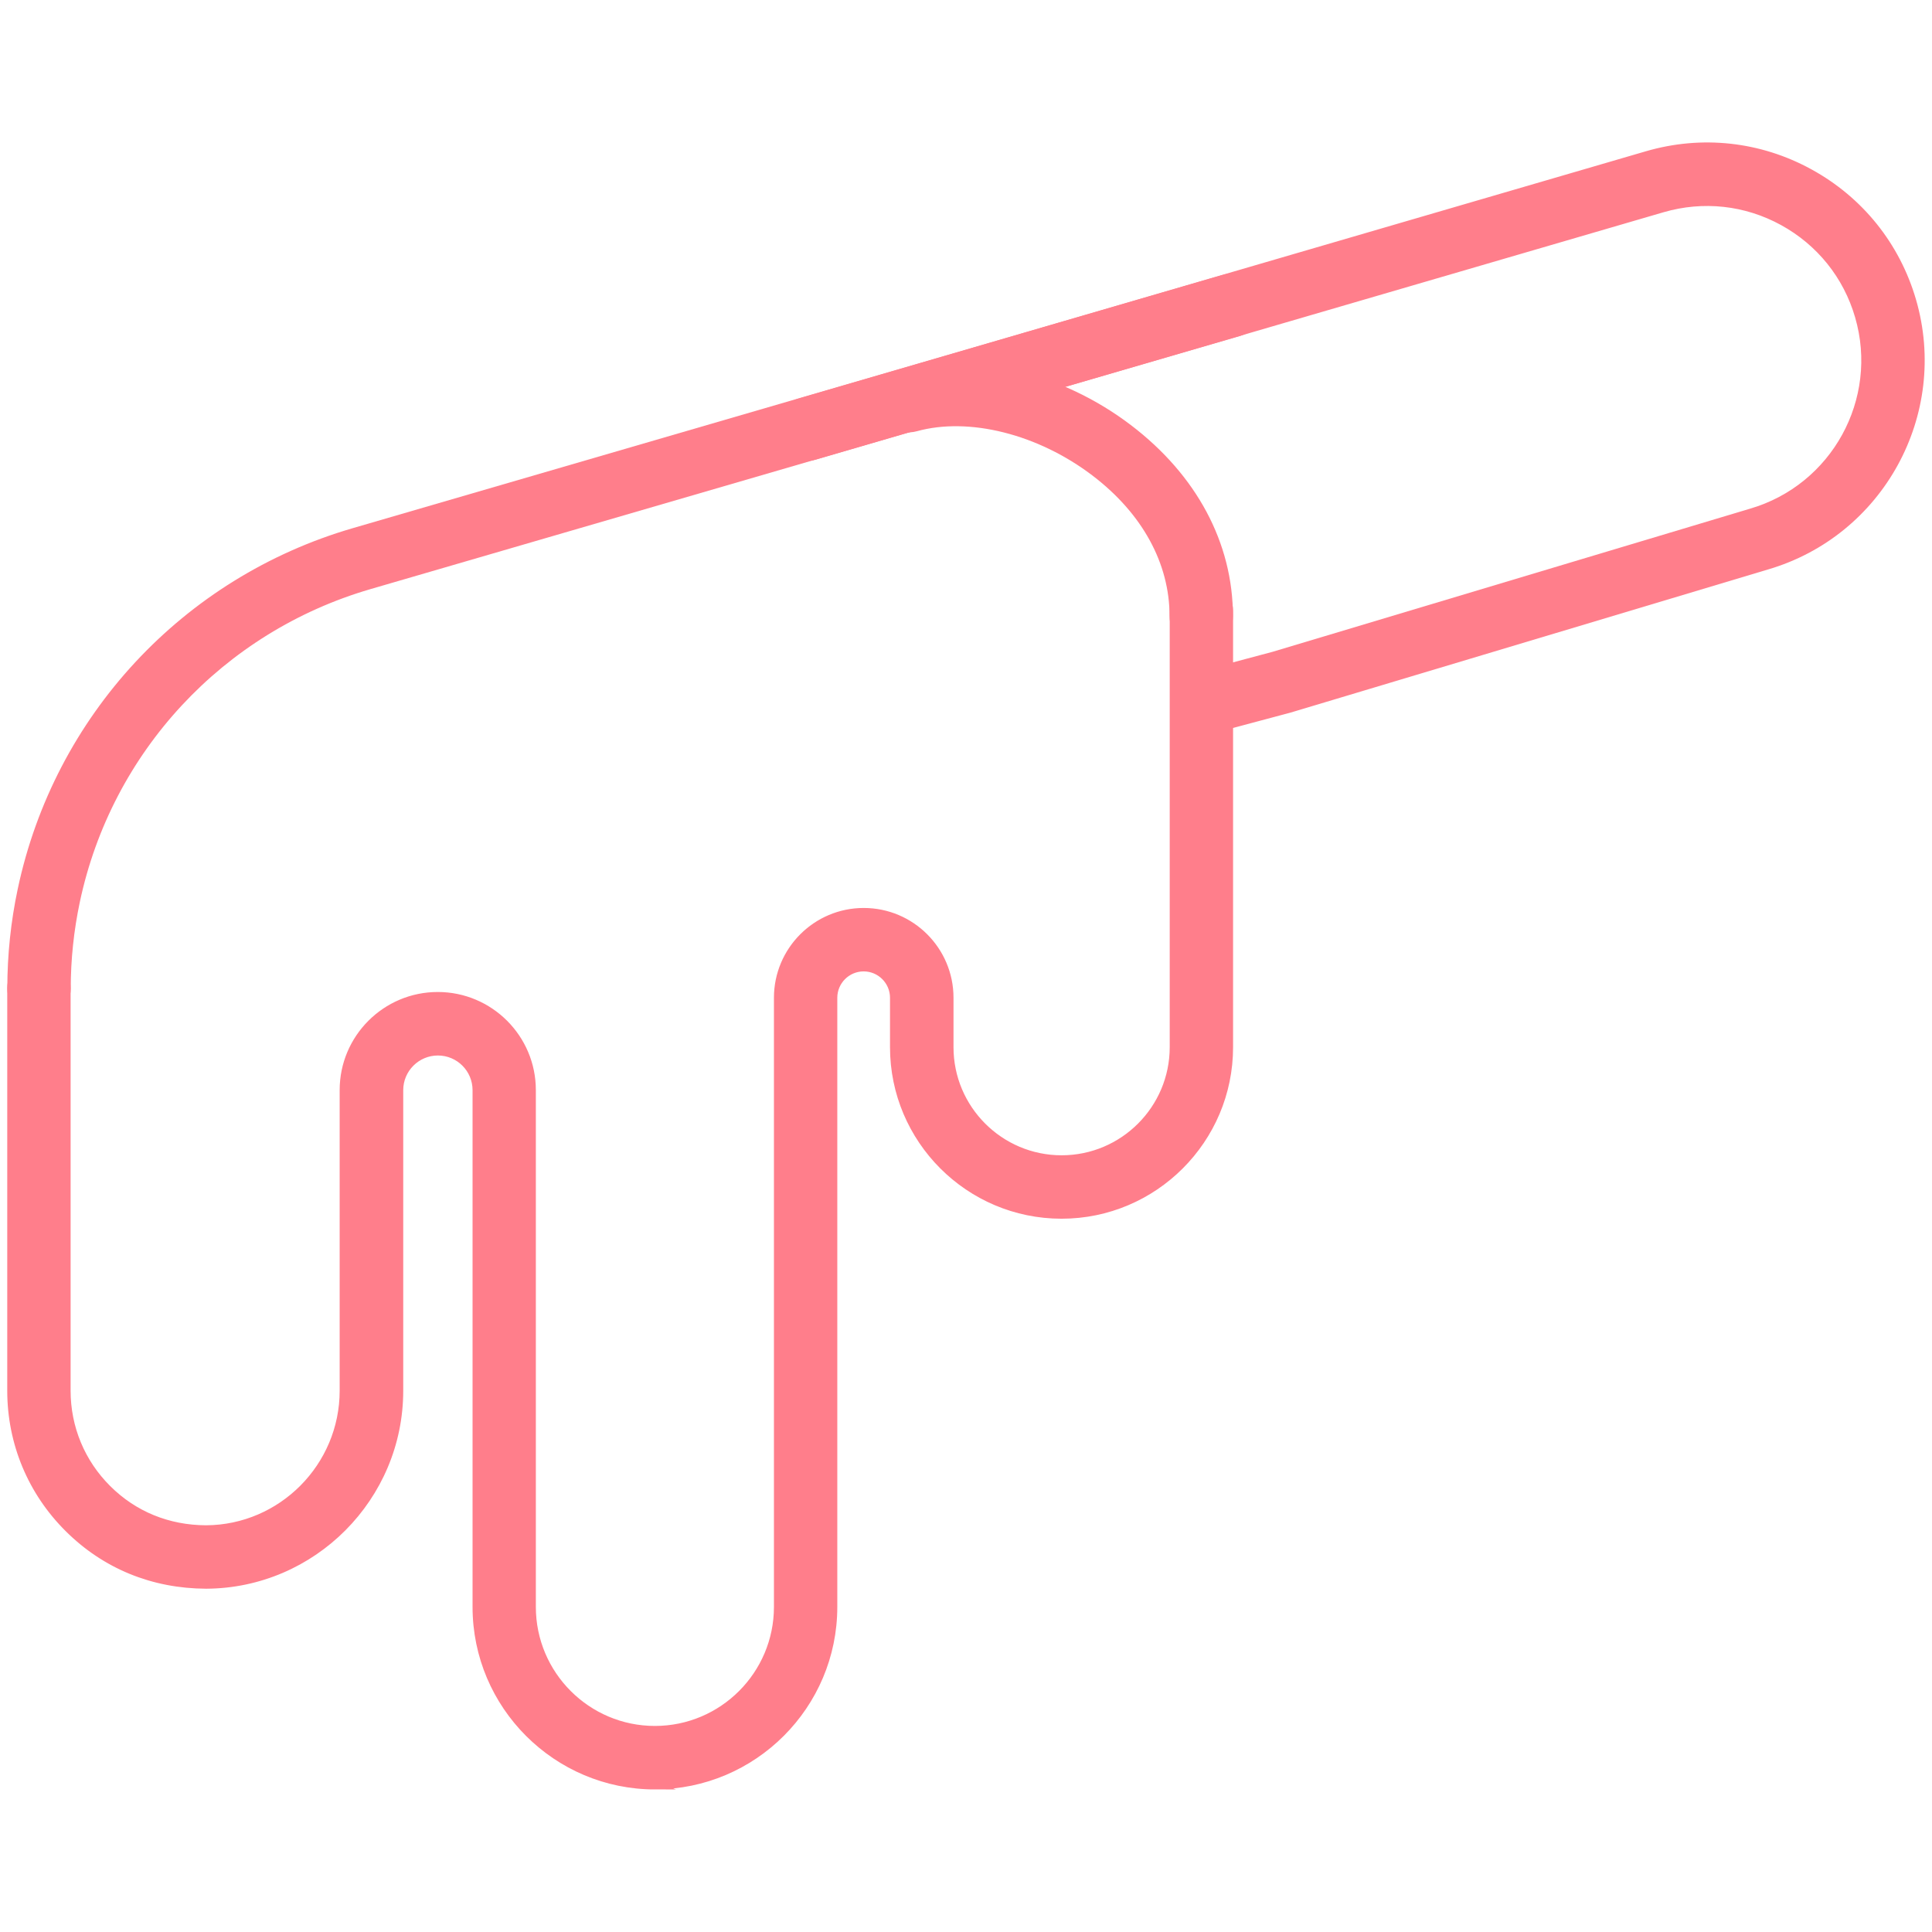 <?xml version="1.0" encoding="UTF-8"?>
<svg id="Layer_1" data-name="Layer 1" xmlns="http://www.w3.org/2000/svg" viewBox="0 0 272 272">
  <defs>
    <style>
      .cls-1 {
        fill: #ff7e8b;
        stroke: #ff7e8b;
        stroke-miterlimit: 10;
      }
    </style>
  </defs>
  <path class="cls-1" d="m169.12,90.7c-2.19,0-3.96-1.78-3.96-3.96,0-7.59-3.92-14.76-11.04-20.18-7.77-5.92-17.66-8.41-25.17-6.33-2.11.58-4.3-.66-4.88-2.77s.66-4.29,2.77-4.88c9.82-2.71,22.41.3,32.08,7.67,9.13,6.95,14.16,16.36,14.16,26.49,0,2.19-1.78,3.96-3.96,3.96Z"/>
  <path class="cls-1" d="m5.49,143.12c-2.19,0-3.96-1.78-3.96-3.96,0-4.68.49-9.37,1.46-13.92,5.13-24.17,23.07-43.49,46.81-50.4l122.43-35.64c2.1-.61,4.3.6,4.92,2.7s-.6,4.3-2.7,4.92l-122.43,35.64c-20.93,6.1-36.75,23.12-41.27,44.43-.85,4.02-1.29,8.15-1.29,12.28,0,2.19-1.78,3.96-3.96,3.96Z"/>
  <path class="cls-1" d="m169.24,102.99c-1.75,0-3.36-1.17-3.83-2.94-.56-2.12.69-4.29,2.81-4.85l11.07-2.95,67.22-20.15c11.8-3.44,18.58-15.81,15.14-27.58-1.66-5.7-5.45-10.41-10.66-13.27-5.21-2.86-11.21-3.51-16.92-1.85l-119.39,34.84c-2.1.62-4.3-.59-4.92-2.7-.61-2.1.59-4.3,2.7-4.92l119.39-34.84c7.74-2.26,15.89-1.37,22.95,2.51,7.06,3.87,12.2,10.26,14.46,18,4.66,15.97-4.54,32.75-20.51,37.41l-67.25,20.16s-.08.02-.12.03l-11.12,2.97c-.34.09-.69.13-1.02.13Z"/>
  <path class="cls-1" d="m92.22,251.43c-13.89,0-25.19-11.3-25.19-25.19v-72.76c0-2.97-2.41-5.38-5.38-5.38-2.96,0-5.38,2.41-5.38,5.38v42.32c0,15.02-12.22,27.3-27.24,27.37-7.52-.03-14.23-2.78-19.44-7.97-5.2-5.17-8.07-12.07-8.07-19.41v-56.66c0-2.19,1.78-3.96,3.96-3.96s3.96,1.78,3.96,3.96v56.66c0,5.21,2.03,10.11,5.73,13.79,3.7,3.68,8.49,5.64,13.84,5.66,10.64-.05,19.31-8.77,19.31-19.45v-42.32c0-7.34,5.97-13.31,13.31-13.31,7.34,0,13.31,5.97,13.31,13.31v72.76c0,9.52,7.74,17.26,17.26,17.26s17.26-7.74,17.26-17.26v-85.76c0-6.69,5.44-12.14,12.14-12.14s12.14,5.44,12.14,12.14v6.96c0,8.67,7.05,15.72,15.72,15.72s15.72-7.05,15.72-15.72v-61.44c0-2.19,1.78-3.96,3.96-3.96s3.96,1.78,3.96,3.96v61.44c0,13.04-10.61,23.65-23.65,23.65s-23.65-10.61-23.65-23.65v-6.96c0-2.32-1.89-4.21-4.21-4.21s-4.21,1.89-4.21,4.21v85.76c0,13.89-11.3,25.19-25.19,25.19Z"/>
</svg>